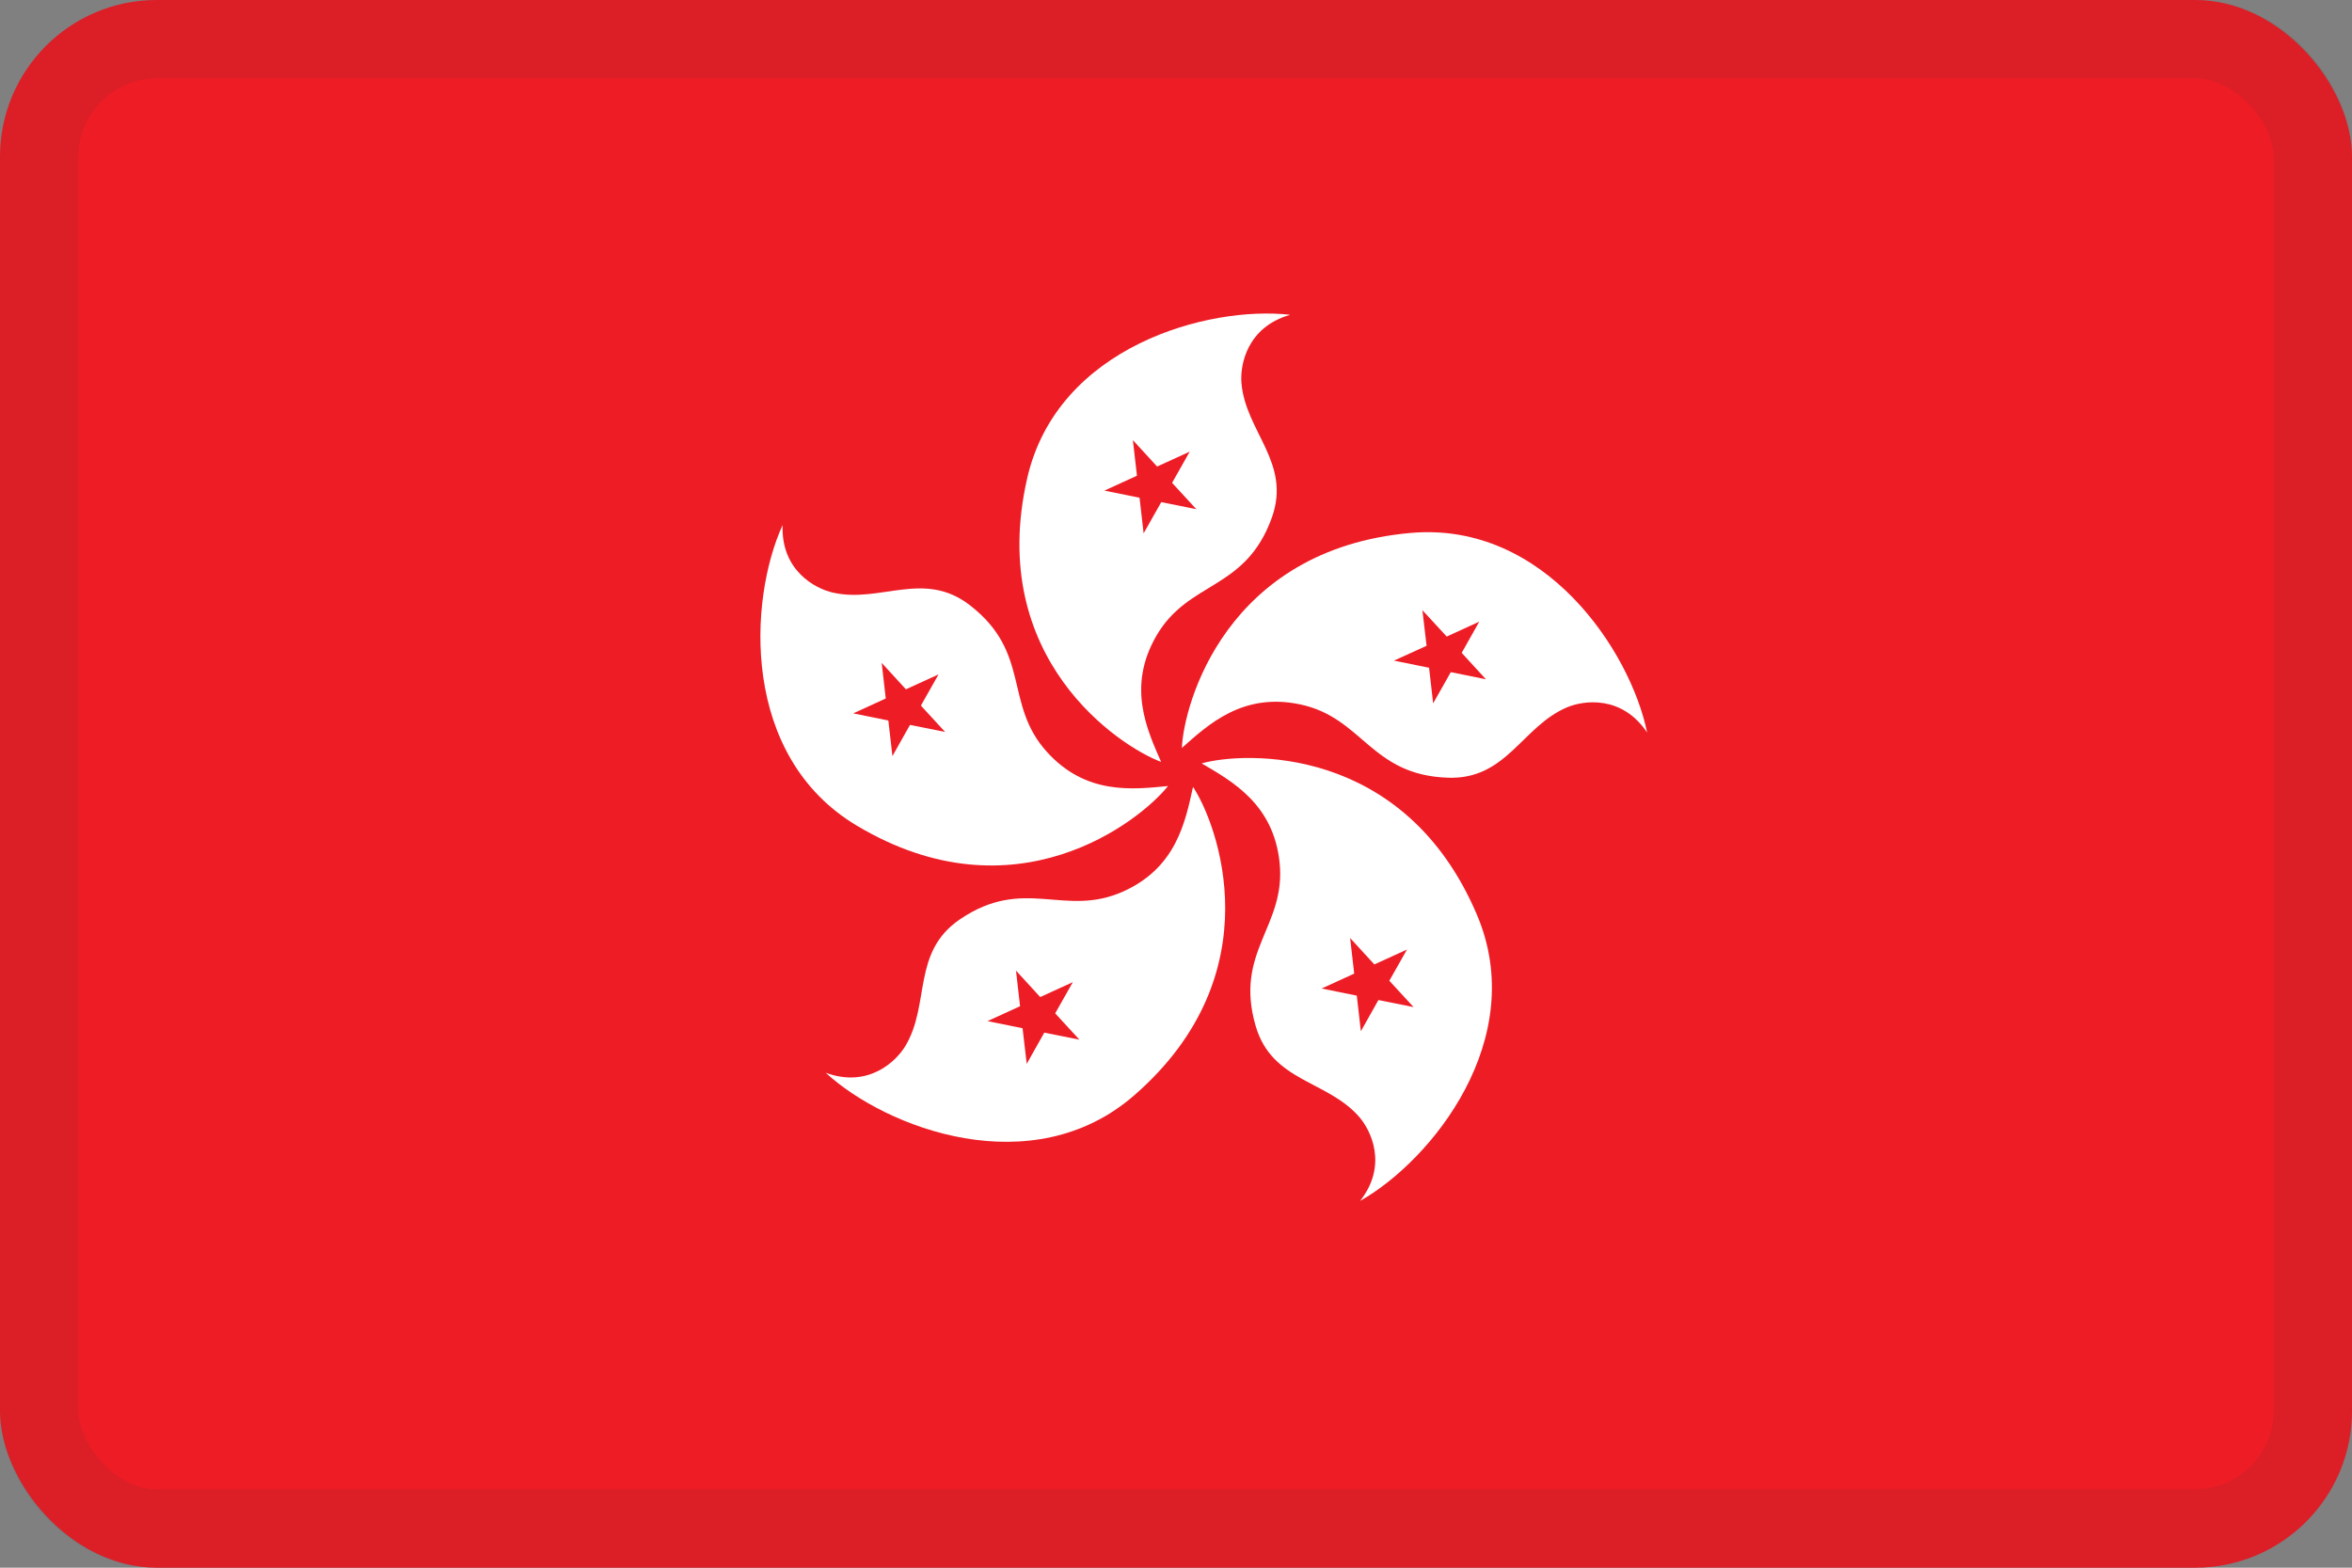 <svg width="30" height="20" viewBox="0 0 30 20" fill="none" xmlns="http://www.w3.org/2000/svg">
<rect x="0" y="0" width="30" height="20" fill="#808080" stroke="none"/>
<g clip-path="url(#clip0_44_14481)">
<path d="M30 0H0V20H30V0Z" fill="#EE1C25"/>
<path d="M13.103 6.097C13.489 4.418 15.414 3.897 16.457 4.016C15.901 4.174 15.815 4.66 15.835 4.891C15.891 5.512 16.474 5.905 16.222 6.605C15.885 7.541 15.158 7.401 14.747 8.116C14.376 8.762 14.628 9.304 14.81 9.72C14.286 9.526 12.574 8.403 13.103 6.097Z" fill="white"/>
<path d="M14.45 5.615L14.759 5.952L15.175 5.762L14.95 6.16L15.259 6.496L14.812 6.406L14.587 6.804L14.535 6.35L14.087 6.259L14.502 6.069L14.45 5.615Z" fill="#EE1C25"/>
<path d="M10.925 10.531C9.447 9.646 9.546 7.654 9.982 6.699C9.961 7.277 10.396 7.509 10.623 7.56C11.23 7.699 11.784 7.266 12.372 7.722C13.158 8.331 12.8 8.98 13.353 9.592C13.852 10.144 14.446 10.072 14.898 10.028C14.551 10.466 12.954 11.747 10.925 10.531Z" fill="white"/>
<path d="M10.883 9.101L11.298 8.911L11.246 8.457L11.555 8.794L11.971 8.604L11.746 9.002L12.055 9.338L11.607 9.248L11.383 9.646L11.331 9.192L10.883 9.101Z" fill="#EE1C25"/>
<path d="M14.468 13.973C13.169 15.105 11.305 14.396 10.532 13.686C11.075 13.885 11.43 13.542 11.549 13.343C11.868 12.808 11.628 12.148 12.243 11.729C13.066 11.17 13.572 11.711 14.325 11.374C15.005 11.07 15.119 10.483 15.217 10.039C15.526 10.505 16.252 12.419 14.468 13.973Z" fill="white"/>
<path d="M13.096 13.572L13.043 13.118L12.596 13.027L13.011 12.837L12.959 12.383L13.268 12.72L13.684 12.53L13.459 12.928L13.768 13.264L13.32 13.174L13.096 13.572Z" fill="#EE1C25"/>
<path d="M18.837 11.667C19.513 13.252 18.262 14.805 17.348 15.321C17.705 14.867 17.488 14.423 17.336 14.248C16.926 13.779 16.224 13.803 16.016 13.089C15.738 12.134 16.409 11.82 16.321 11C16.242 10.259 15.719 9.969 15.327 9.739C15.866 9.588 17.91 9.49 18.837 11.667Z" fill="white"/>
<path d="M18.03 12.848L17.582 12.758L17.358 13.156L17.306 12.702L16.858 12.611L17.273 12.421L17.221 11.967L17.53 12.304L17.946 12.114L17.721 12.512L18.03 12.848Z" fill="#EE1C25"/>
<path d="M17.993 6.799C19.71 6.647 20.8 8.316 21.009 9.345C20.687 8.865 20.198 8.934 19.985 9.025C19.412 9.27 19.218 9.945 18.474 9.922C17.48 9.891 17.389 9.156 16.582 8.986C15.853 8.833 15.415 9.24 15.075 9.542C15.098 8.983 15.637 7.008 17.993 6.799Z" fill="white"/>
<path d="M18.868 7.931L18.644 8.329L18.953 8.666L18.505 8.575L18.28 8.973L18.228 8.519L17.78 8.428L18.196 8.239L18.143 7.785L18.453 8.121L18.868 7.931Z" fill="#EE1C25"/>
</g>
<rect x="0.5" y="0.5" width="29" height="19" rx="1.5" stroke="#343A40" stroke-opacity="0.1"/>
<defs>
<clipPath id="clip0_44_14481">
<rect width="30" height="20" rx="2" fill="white"/>
</clipPath>
</defs>
</svg>

